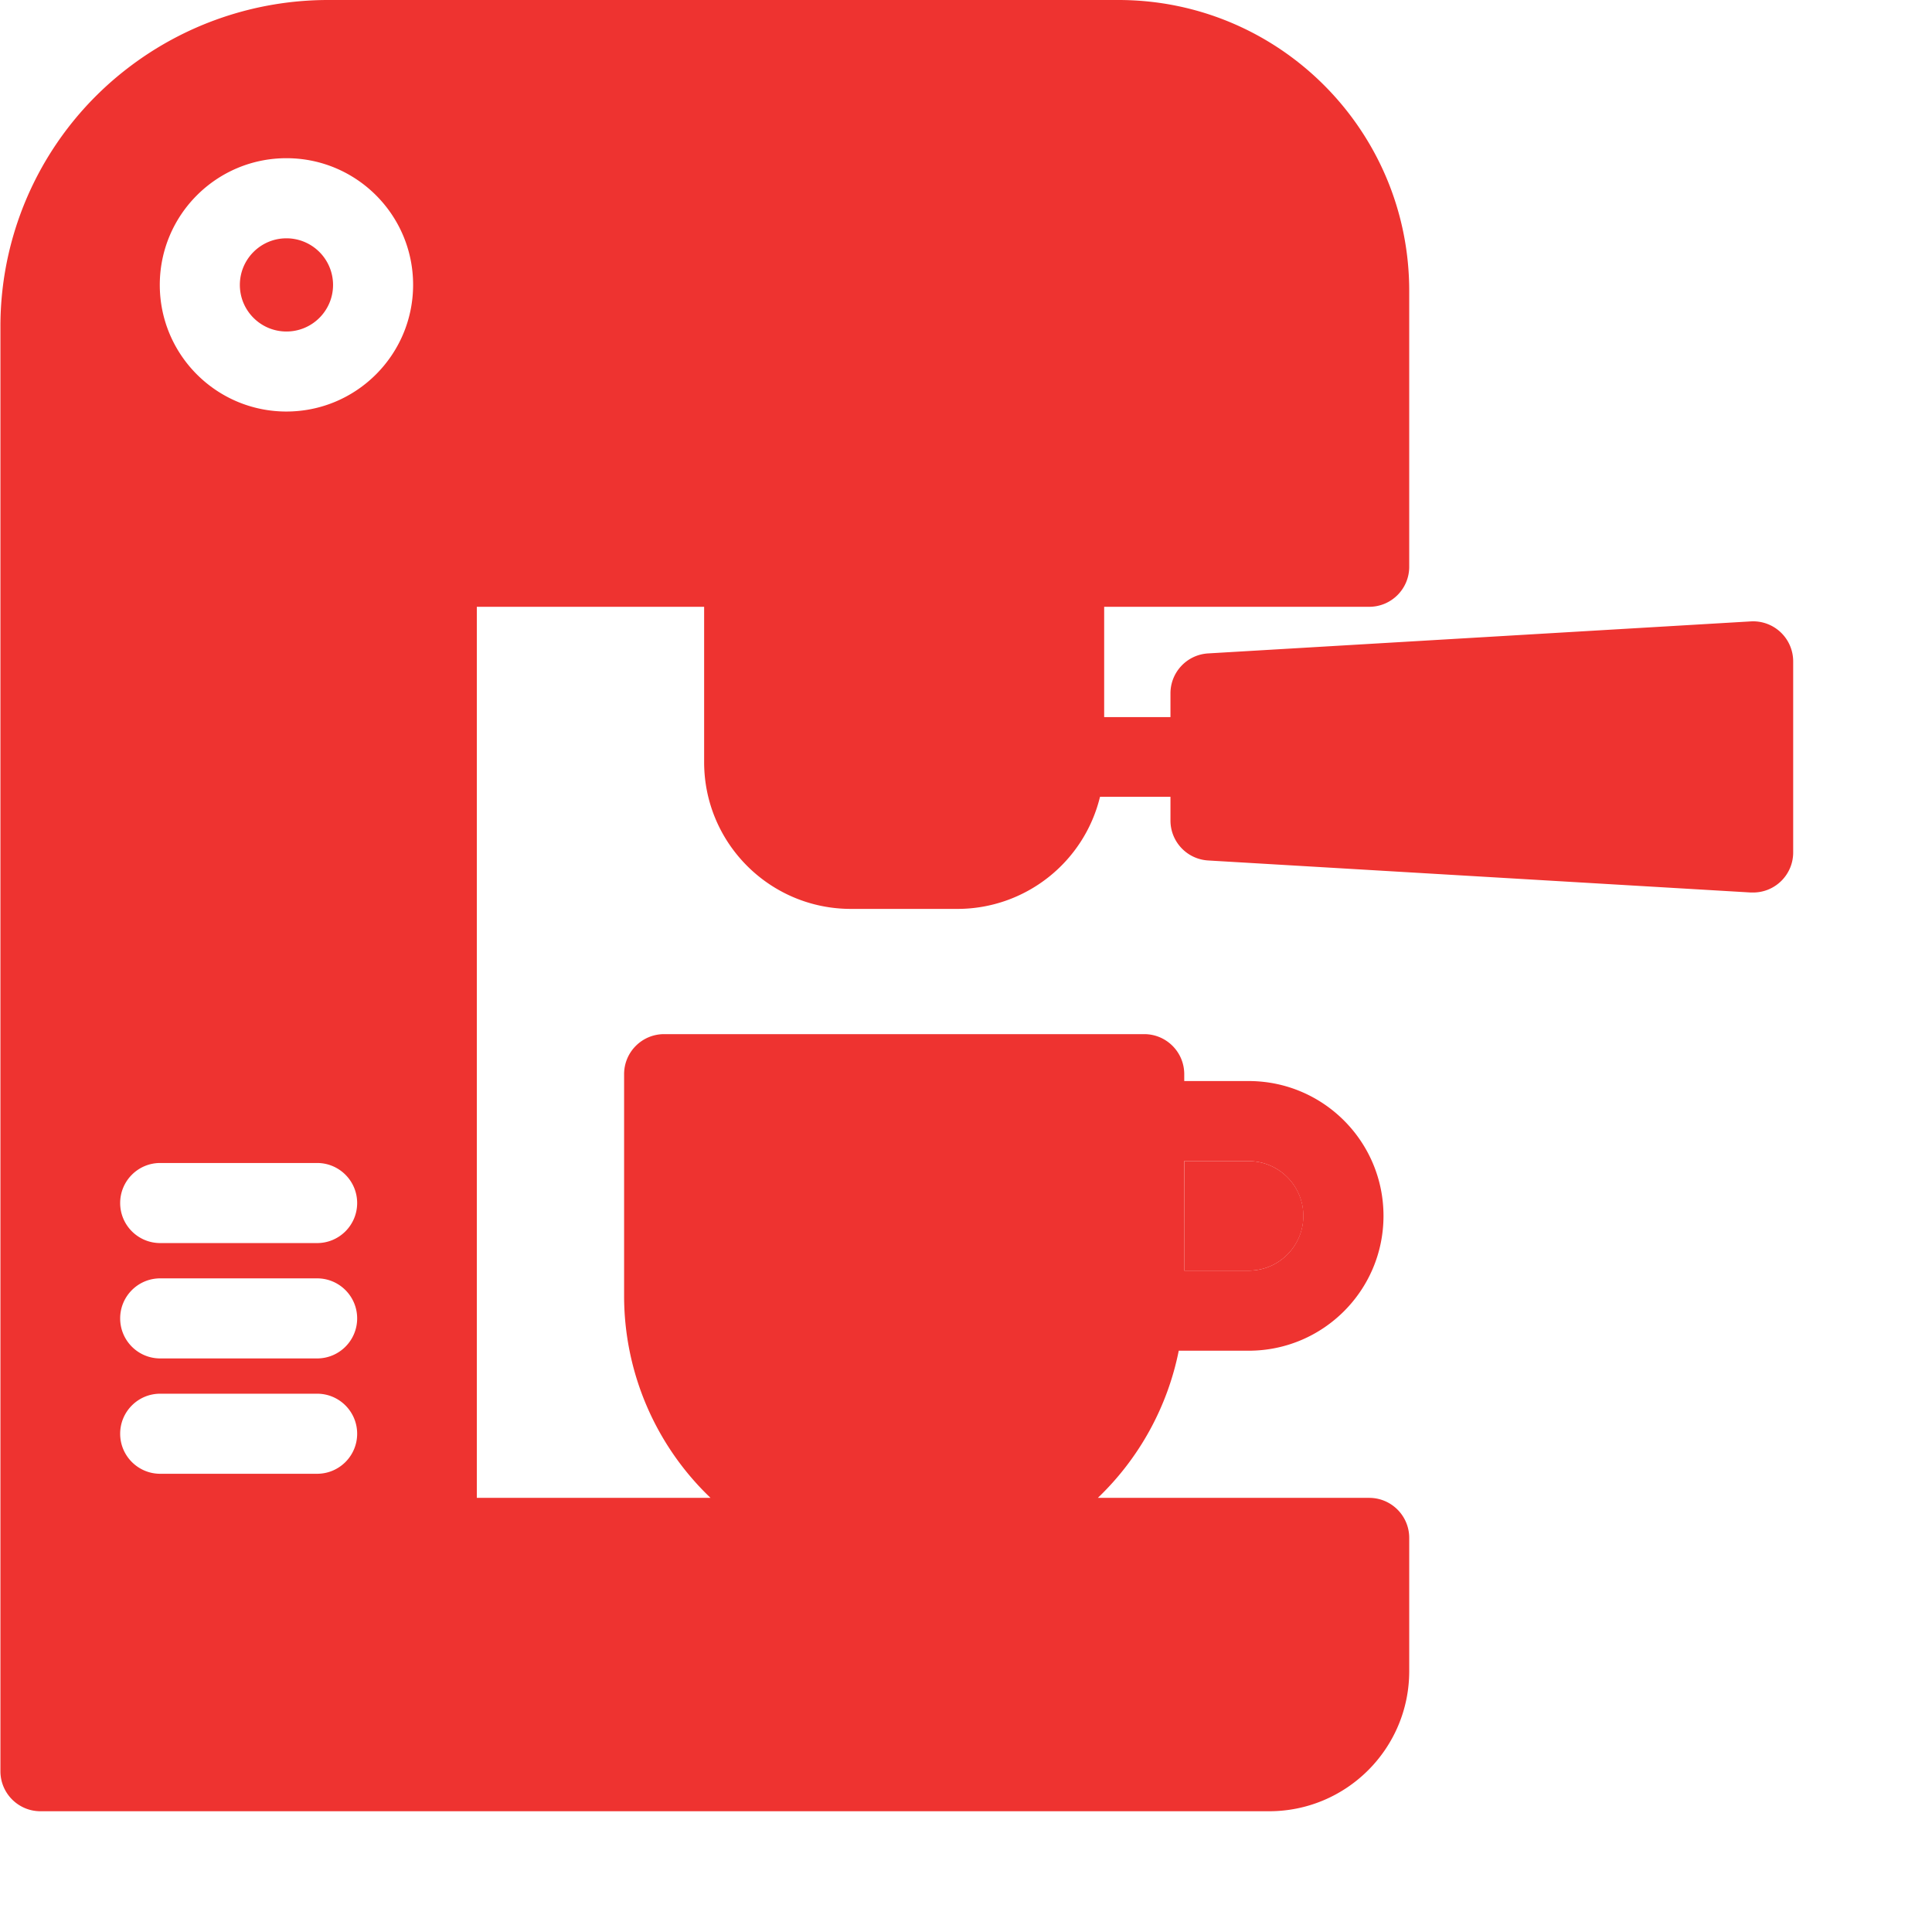 <svg xmlns="http://www.w3.org/2000/svg" version="1.1" xmlns:xlink="http://www.w3.org/1999/xlink" width="512" height="512" x="0" y="0" viewBox="0 0 593 593.335" style="enable-background:new 0 0 512 512" xml:space="preserve" class=""><g><path d="M277.508 459.367c33.953 0 61.472-27.52 61.472-61.469V342.18H216.086v55.765c.031 33.914 27.516 61.399 61.422 61.422zM146.27 531.66h243.316c10.184 0 18.441-8.254 18.441-18.437v-28.621H146.27zM400.121 373.406c-.008-9.281-7.535-16.804-16.816-16.816h-19.782v33.633h19.782c9.28-.008 16.808-7.536 16.816-16.817zM240.664 234.098c.016 11.289 9.16 20.433 20.445 20.449h32.79c11.285-.016 20.43-9.16 20.445-20.45v-47.742h-73.68zM383.883 240.395l142.058 8.32v-32.567l-142.058 8.32zM87.805 73.188c-7.895 0-14.293 6.394-14.309 14.292-.012 7.895 6.375 14.31 14.27 14.329 7.898.023 14.316-6.352 14.351-14.246a14.324 14.324 0 0 0-14.312-14.376zm0 0" fill="#ee3330" opacity="1" data-original="#000000" class=""></path><path d="M546.672 194.164a12.29 12.29 0 0 0-9.145-3.328l-166.652 9.832c-6.512.379-11.594 5.773-11.582 12.297v7.265h-20.36v-33.875h81.391c6.79 0 12.293-5.5 12.293-12.289V89.344C432.63 39.996 392.625-.016 343.273 0H100.47a100.977 100.977 0 0 0-61.79 21.23A99.914 99.914 0 0 0-.038 100.508v443.445c0 6.793 5.508 12.297 12.297 12.297h377.328c23.77 0 43.031-19.266 43.031-43.027v-40.918c0-6.79-5.504-12.297-12.293-12.297h-83.332a85.877 85.877 0 0 0 24.844-45.192h21.469c22.87 0 41.41-18.539 41.41-41.41 0-22.867-18.54-41.406-41.41-41.406h-19.782v-2.117c0-6.79-5.503-12.29-12.293-12.29H203.793c-6.79 0-12.293 5.5-12.293 12.29v68.062a85.737 85.737 0 0 0 26.543 62.063H146.27V186.355h69.808v47.743c.024 24.863 20.172 45.007 45.031 45.035h32.79c20.773-.028 38.84-14.242 43.757-34.426h21.637v7.254c-.012 6.52 5.07 11.918 11.582 12.297l166.652 9.836h.711c6.79 0 12.297-5.508 12.297-12.297v-58.668a12.3 12.3 0 0 0-3.863-8.965zM363.484 356.59h19.786c9.285 0 16.816 7.531 16.816 16.816 0 9.293-7.531 16.817-16.816 16.817h-19.747zM97.176 452.61H49.03c-6.789 0-12.293-5.508-12.293-12.298s5.504-12.292 12.293-12.292h48.196c6.789 0 12.293 5.503 12.293 12.293s-5.504 12.296-12.293 12.296zm0-35.423H49.03c-6.789 0-12.293-5.503-12.293-12.296 0-6.79 5.504-12.293 12.293-12.293h48.196c6.789 0 12.293 5.504 12.293 12.293 0 6.793-5.504 12.296-12.293 12.296zm0-35.43H49.03c-6.789 0-12.293-5.507-12.293-12.296 0-6.79 5.504-12.297 12.293-12.297h48.196c6.789 0 12.293 5.508 12.293 12.297 0 6.789-5.504 12.297-12.293 12.297zm-9.403-255.37c-21.492-.02-38.894-17.461-38.867-38.946.031-21.492 17.473-38.886 38.965-38.855 21.484.035 38.879 17.484 38.832 38.977-.058 21.445-17.45 38.804-38.898 38.824zm0 0" fill="#ee3330" opacity="1" data-original="#000000" class=""></path></g></svg>